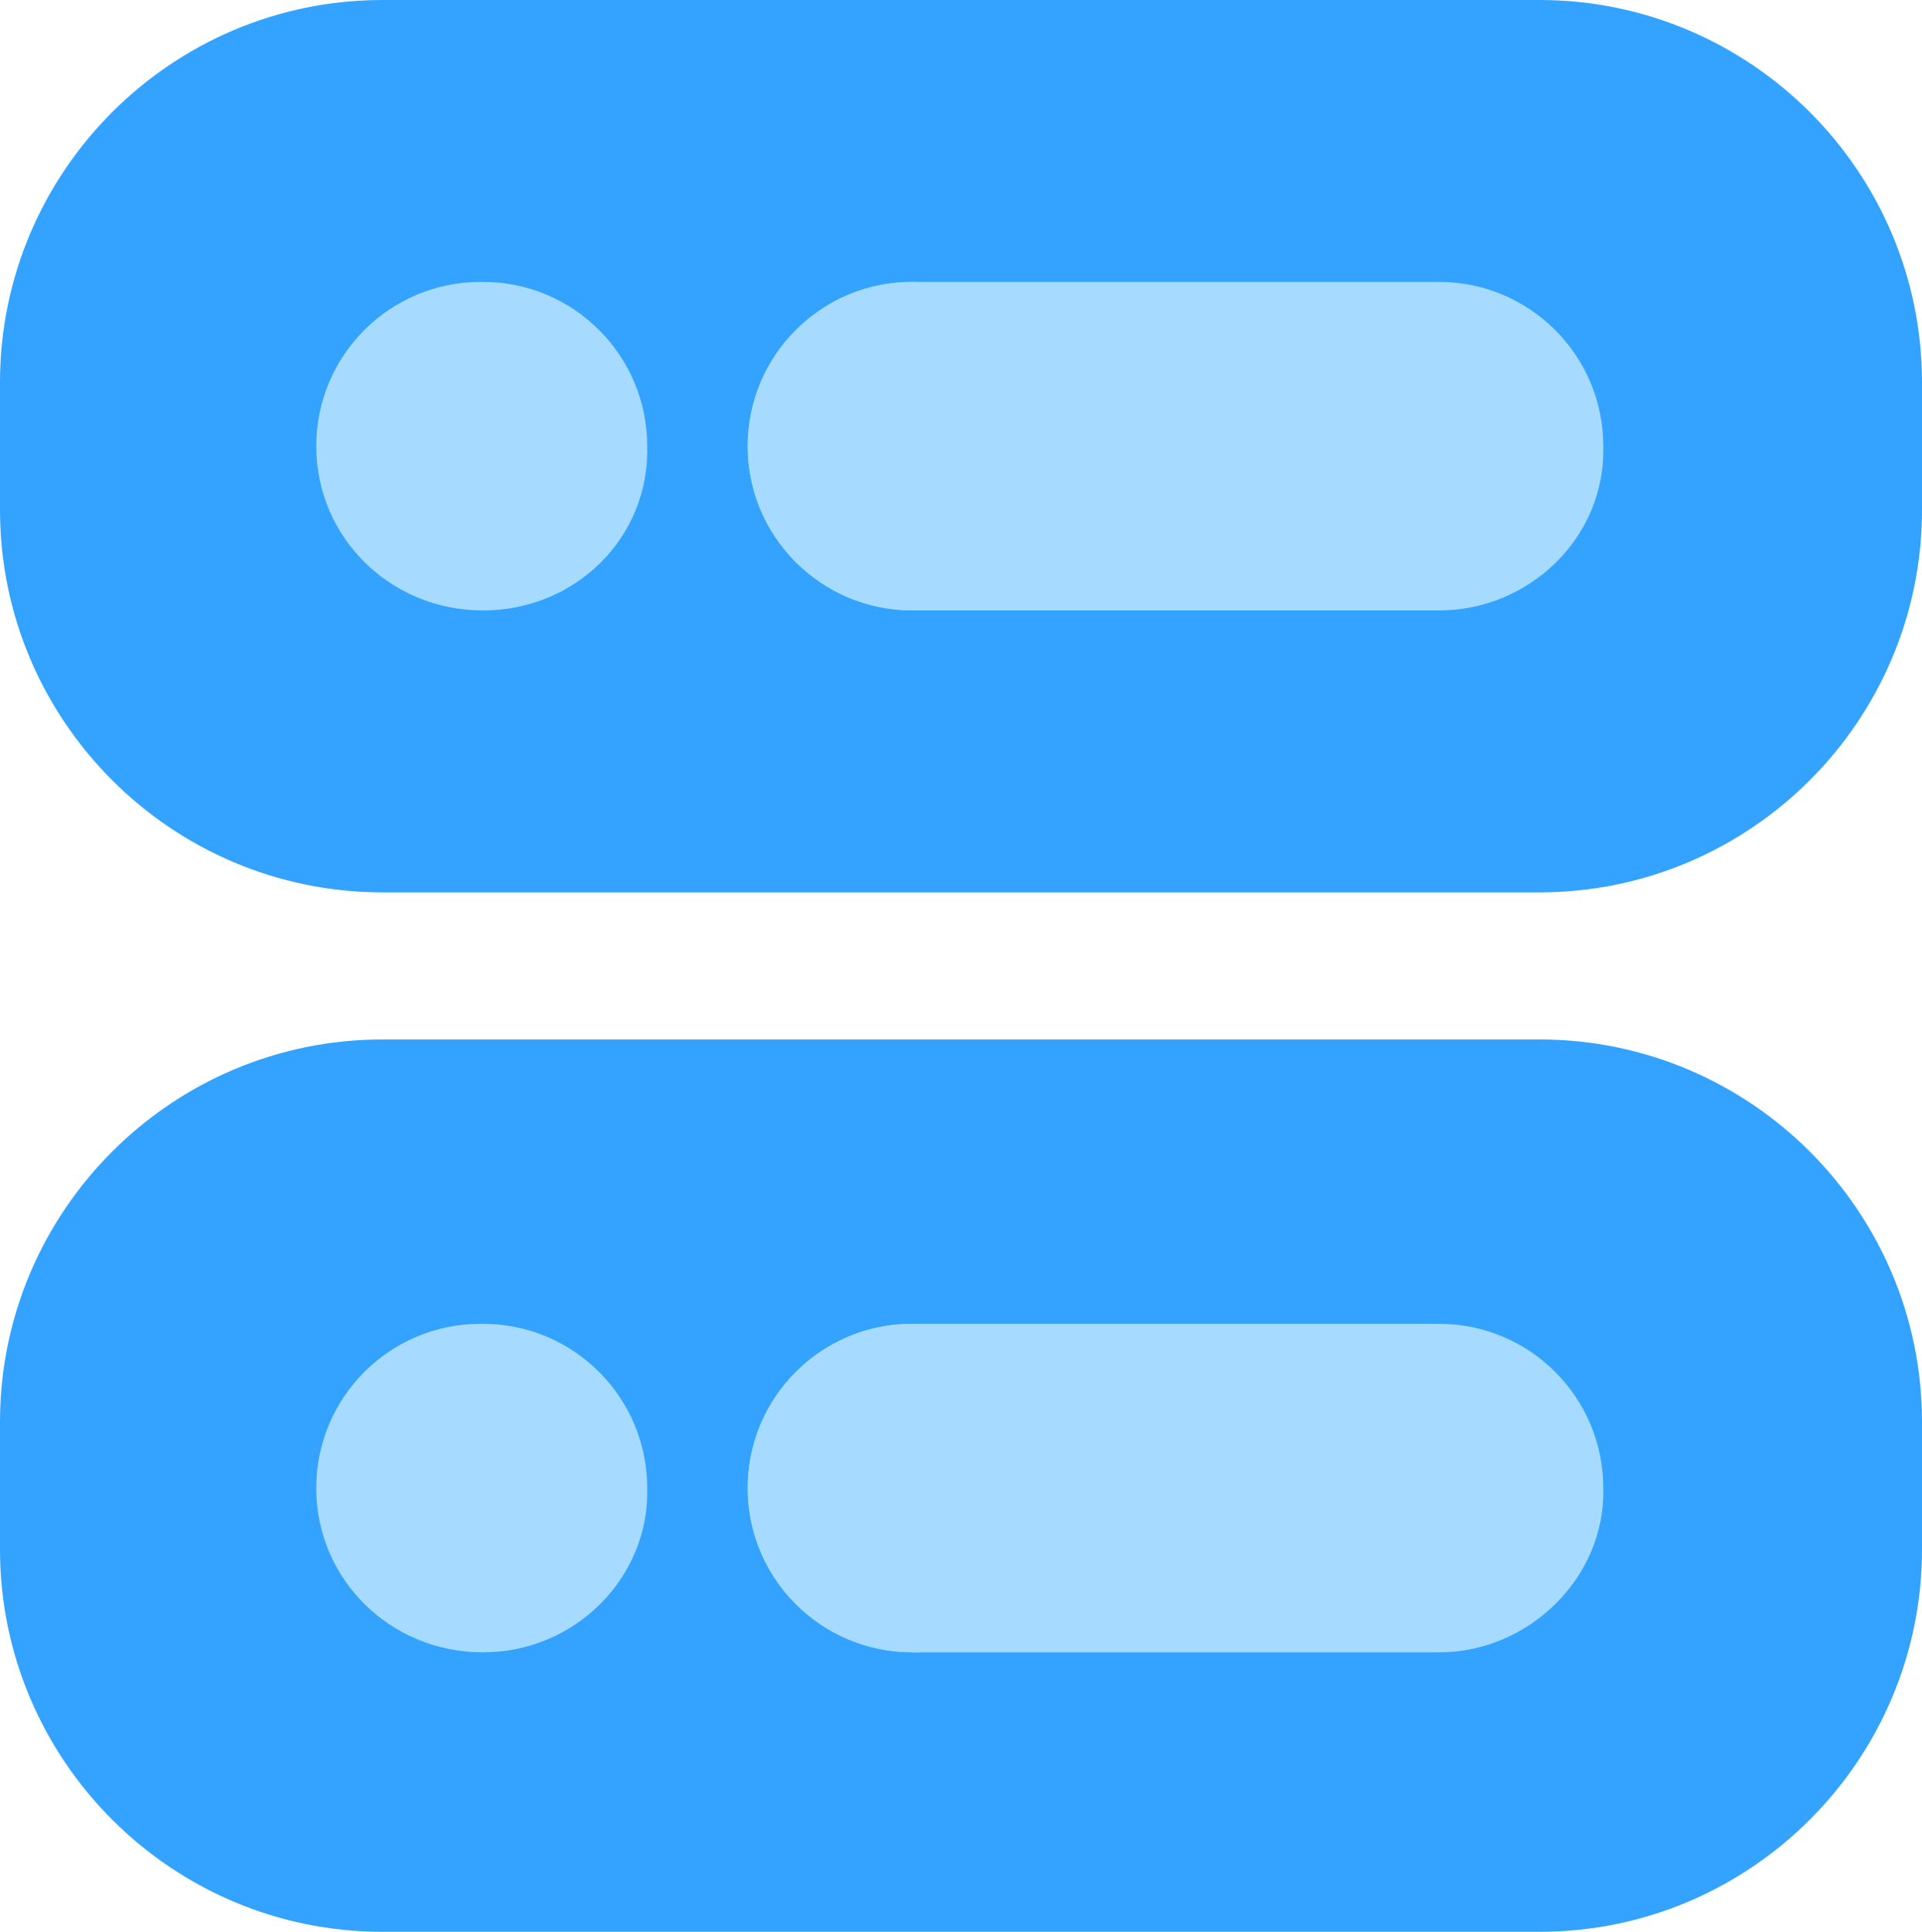<?xml version="1.0" encoding="utf-8"?>
<!-- Generator: Adobe Illustrator 24.1.1, SVG Export Plug-In . SVG Version: 6.00 Build 0)  -->
<svg version="1.1" id="icon" xmlns="http://www.w3.org/2000/svg" xmlns:xlink="http://www.w3.org/1999/xlink" x="0px" y="0px"
	 viewBox="0 0 78.4 78.8" style="enable-background:new 0 0 78.4 78.8;" xml:space="preserve">
<style type="text/css">
	.st0{fill:#33A3FF;}
	.st1{fill:#A6DBFF;}
</style>
<g>
	<path class="st0" d="M62.8,36.4H15.6C7,36.4,0,29.4,0,20.8v-5.2C0,7,7,0,15.6,0h47.2c8.6,0,15.6,7,15.6,15.6v5.2
		C78.4,29.4,71.4,36.4,62.8,36.4z"/>
	<path class="st0" d="M62.8,78.8H15.6C7,78.8,0,71.8,0,63.2V58c0-8.6,7-15.6,15.6-15.6h47.2c8.6,0,15.6,7,15.6,15.6v5.2
		C78.4,71.8,71.4,78.8,62.8,78.8z"/>
	<g>
		<path class="st1" d="M58.7,24.9H37.2c-3.7,0-6.7-3-6.7-6.7c0-3.7,3-6.7,6.7-6.7h21.5c3.7,0,6.7,3,6.7,6.7
			C65.5,21.9,62.4,24.9,58.7,24.9z"/>
		<path class="st1" d="M58.7,67.4H37.2c-3.7,0-6.7-3-6.7-6.7c0-3.7,3-6.7,6.7-6.7h21.5c3.7,0,6.7,3,6.7,6.7
			C65.5,64.3,62.4,67.4,58.7,67.4z"/>
		<path class="st1" d="M37.3,24.9L37.3,24.9c-3.8,0-6.8-3-6.8-6.7c0-3.7,3-6.7,6.7-6.7h0.1c3.7,0,6.7,3,6.7,6.7
			C44,21.9,41,24.9,37.3,24.9z"/>
		<path class="st1" d="M37.3,67.4L37.3,67.4c-3.8,0-6.8-3-6.8-6.7c0-3.7,3-6.7,6.7-6.7h0.1c3.7,0,6.7,3,6.7,6.7
			C44,64.3,41,67.4,37.3,67.4z"/>
		<path class="st1" d="M19.7,24.9L19.7,24.9c-3.8,0-6.8-3-6.8-6.7c0-3.7,3-6.7,6.7-6.7h0.1c3.7,0,6.7,3,6.7,6.7
			C26.5,21.9,23.5,24.9,19.7,24.9z"/>
		<path class="st1" d="M19.7,67.4L19.7,67.4c-3.8,0-6.8-3-6.8-6.7c0-3.7,3-6.7,6.7-6.7h0.1c3.7,0,6.7,3,6.7,6.7
			C26.5,64.3,23.5,67.4,19.7,67.4z"/>
	</g>
</g>
</svg>

